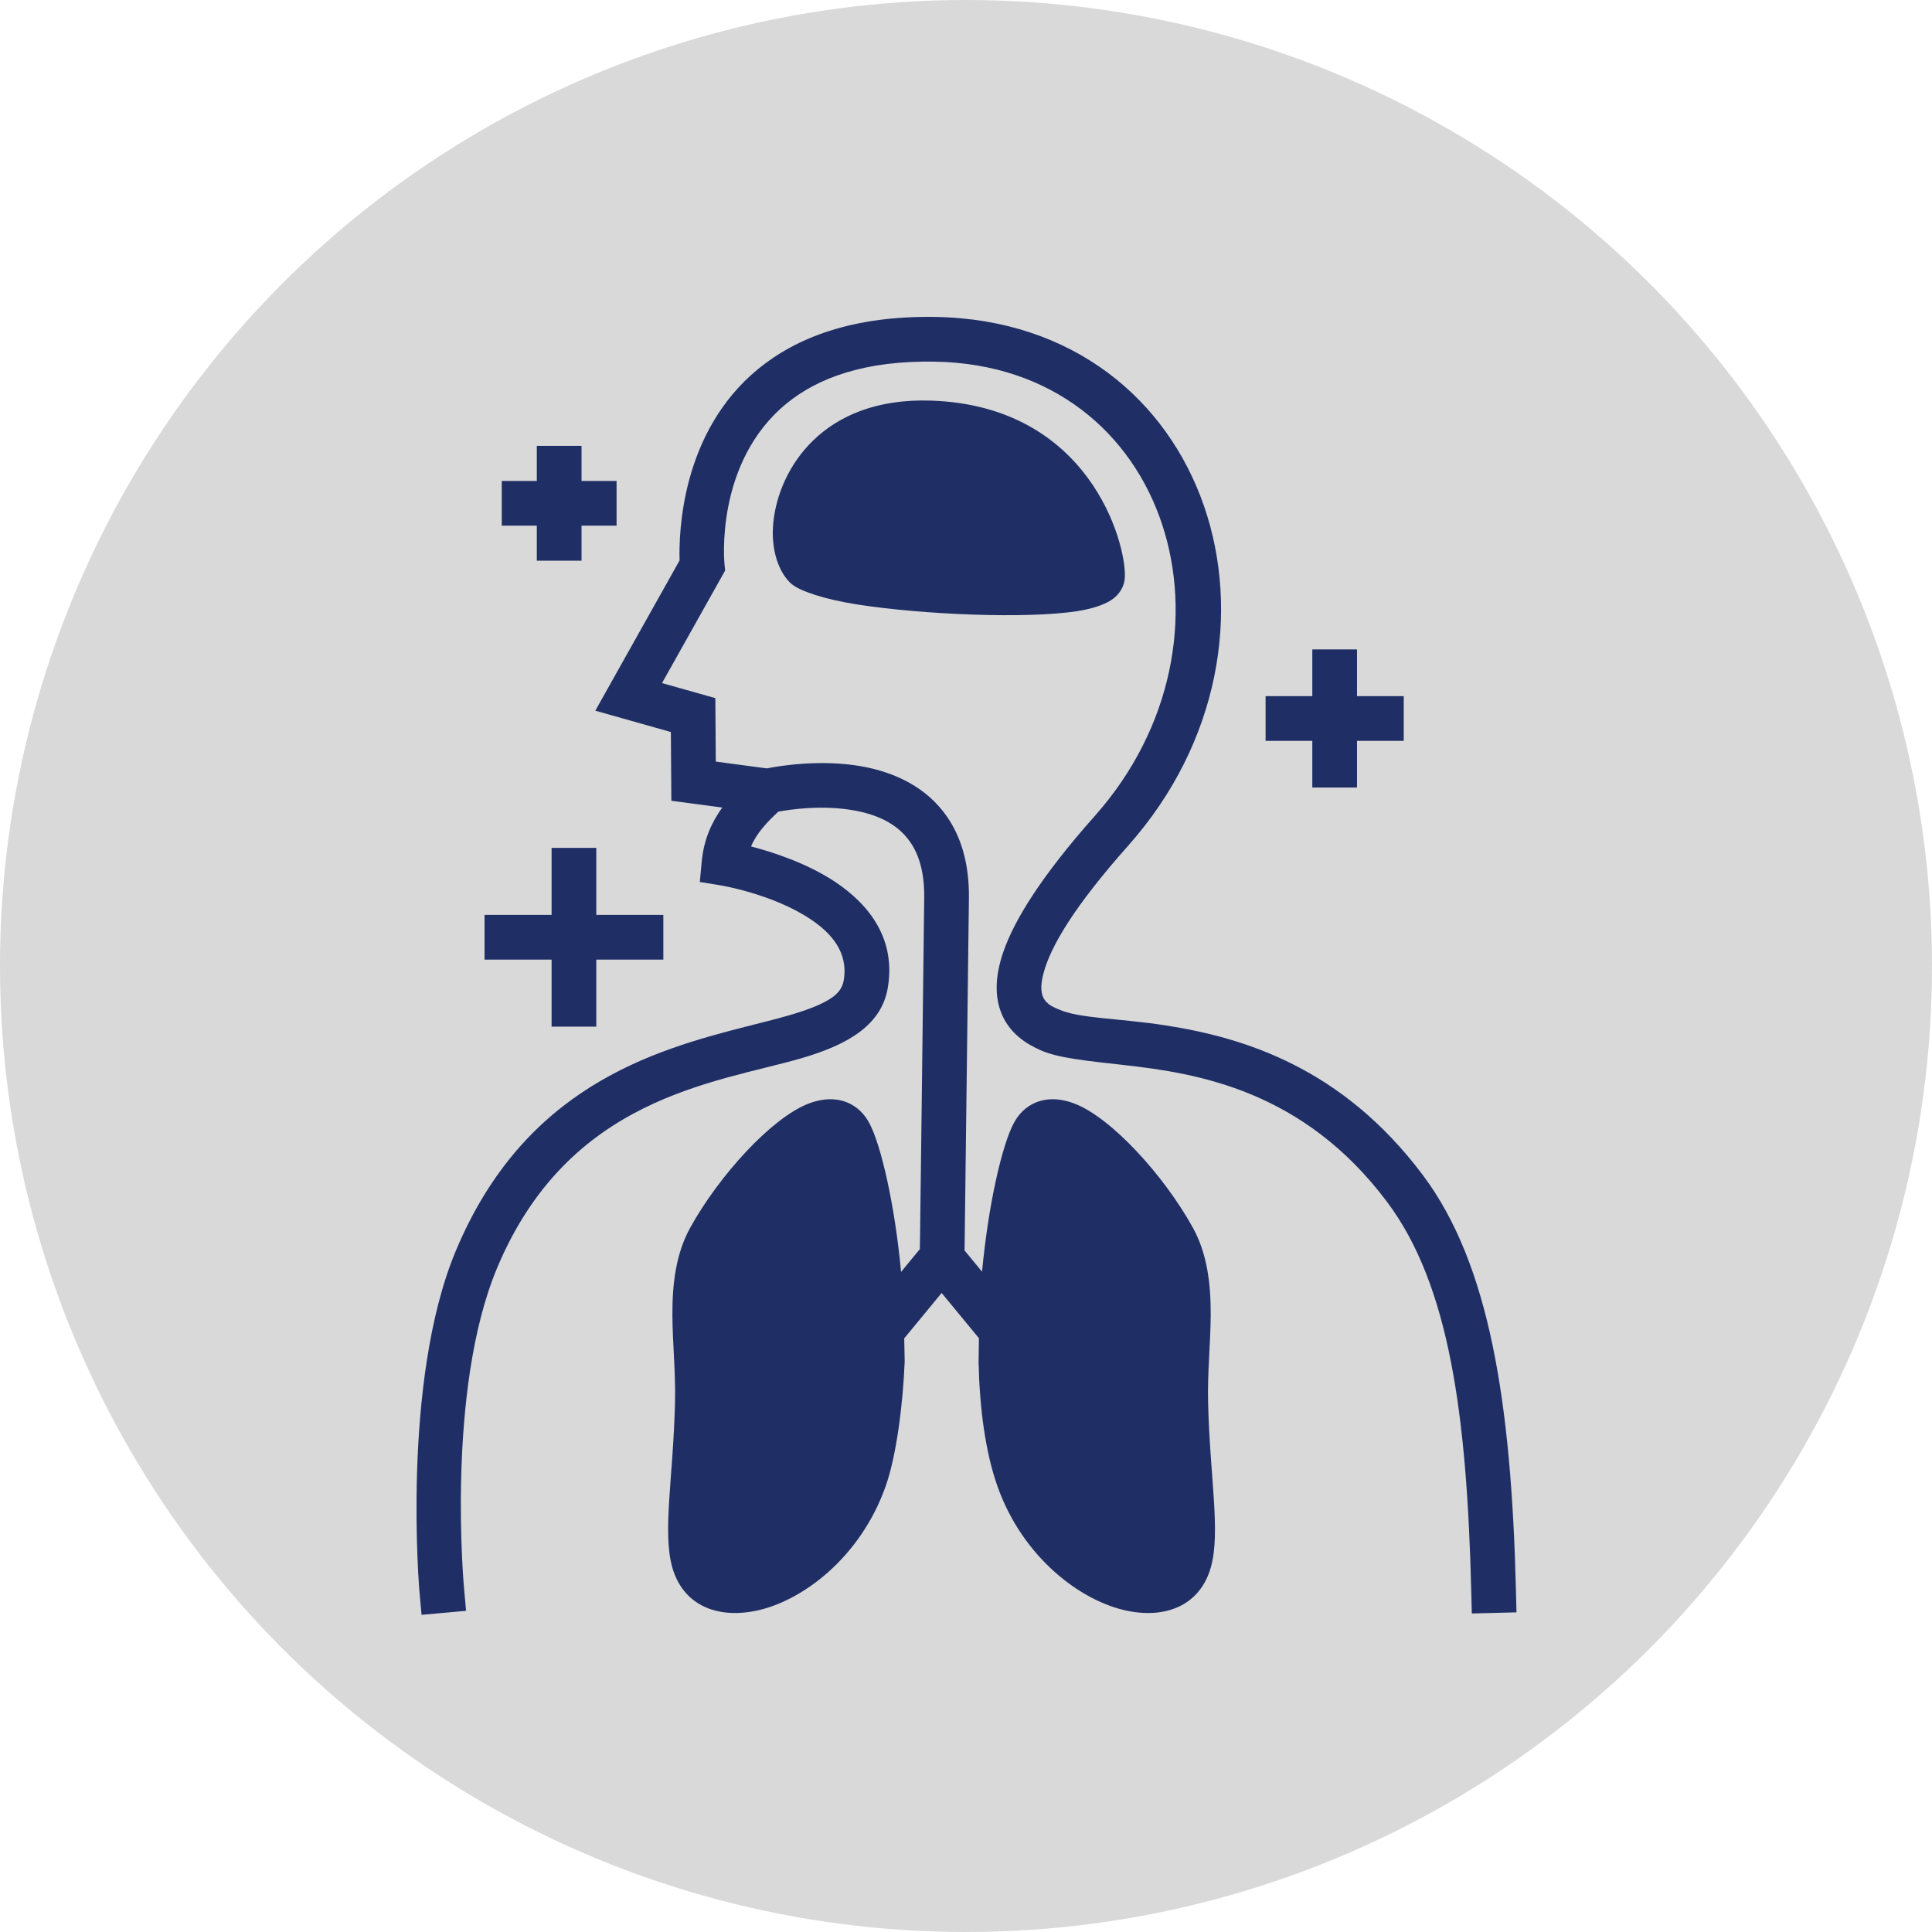 <svg width="116" height="116" viewBox="0 0 116 116" fill="none" xmlns="http://www.w3.org/2000/svg">
<circle cx="58" cy="58" r="58" fill="#D9D9D9"/>
<path fill-rule="evenodd" clip-rule="evenodd" d="M46.729 48.733C47.477 48.595 49.374 48.319 51.265 48.656C52.545 48.884 53.845 49.39 54.652 50.56C55.203 51.358 55.509 52.448 55.491 53.904C55.397 61.92 55.26 72.737 55.231 74.996L54.102 76.366C53.721 72.302 52.902 68.779 52.209 67.459C51.884 66.839 51.441 66.45 50.941 66.225C50.276 65.925 49.455 65.913 48.544 66.263C46.33 67.115 43.172 70.581 41.444 73.709C40.589 75.255 40.361 77.058 40.372 78.979C40.382 80.647 40.569 82.411 40.53 84.14C40.428 88.692 39.761 91.967 40.365 94.108C40.982 96.291 42.925 97.202 45.342 96.723C48.138 96.168 51.667 93.529 53.183 89.216C53.841 87.343 54.218 84.222 54.317 81.781L54.319 81.741L54.291 80.358L56.537 77.631L58.777 80.349C58.766 81.1 58.756 81.793 58.756 81.793L58.756 81.817C58.818 84.547 59.157 87.155 59.881 89.216C61.397 93.529 64.926 96.168 67.722 96.723C70.138 97.202 72.082 96.291 72.699 94.108C73.304 91.967 72.636 88.692 72.534 84.14C72.495 82.411 72.682 80.647 72.692 78.979C72.703 77.058 72.475 75.255 71.62 73.709C69.891 70.581 66.735 67.115 64.52 66.263C63.609 65.913 62.788 65.925 62.123 66.225C61.623 66.45 61.18 66.839 60.855 67.459C60.162 68.779 59.344 72.304 58.963 76.354L57.914 75.081C57.941 72.941 58.08 62.015 58.175 53.936C58.201 51.794 57.672 50.211 56.861 49.035C55.625 47.245 53.696 46.363 51.736 46.013C49.286 45.576 46.825 45.98 46.037 46.135L42.977 45.727L42.95 41.917L39.749 41.013L43.538 34.257L43.498 33.839C43.498 33.839 42.89 27.778 47.224 24.229C49.119 22.676 51.951 21.641 56.132 21.714C70.27 21.96 75.16 38.38 65.735 48.989C62.465 52.668 60.897 55.276 60.256 57.111C59.719 58.644 59.772 59.761 60.032 60.578C60.511 62.078 61.744 62.73 62.482 63.059C63.548 63.534 65.31 63.702 67.487 63.946C71.895 64.441 78.254 65.452 83.287 72.171C87.025 77.162 88.075 84.971 88.336 95.533L88.369 96.875L91.052 96.808L91.019 95.467C90.74 84.188 89.427 75.892 85.435 70.562C80.589 64.092 74.672 62.291 69.959 61.562C67.149 61.128 64.814 61.16 63.575 60.608C63.32 60.494 62.855 60.345 62.639 59.887C62.481 59.554 62.481 59.093 62.651 58.447C63.083 56.801 64.519 54.398 67.742 50.771C78.753 38.379 72.696 19.318 56.178 19.03C51.163 18.943 47.797 20.29 45.523 22.152C40.914 25.927 40.752 31.968 40.803 33.649C40.803 33.648 35.743 42.67 35.743 42.67L40.28 43.952L40.309 48.079L43.364 48.486C42.725 49.378 42.26 50.405 42.136 51.705L42.017 52.954L43.255 53.157C43.255 53.157 46.366 53.658 48.662 55.188C49.908 56.018 50.946 57.173 50.658 58.865C50.537 59.573 49.972 59.954 49.23 60.3C48.096 60.828 46.577 61.183 44.864 61.62C39.134 63.08 31.471 65.293 27.367 75.104C24.073 82.977 25.189 95.621 25.189 95.621L25.311 96.958L27.984 96.715L27.863 95.379C27.863 95.379 26.755 83.52 29.843 76.14C34.149 65.848 42.94 65.034 48.098 63.544C51.038 62.695 52.934 61.481 53.303 59.316C53.793 56.444 52.265 54.364 50.15 52.954C48.47 51.834 46.427 51.169 45.094 50.821C45.452 49.979 46.08 49.346 46.729 48.733ZM35.802 54.932V50.906H33.118V54.932H29.092V57.616H33.118V61.642H35.802V57.616H39.828V54.932H35.802ZM78.793 41.797H75.988V44.481H78.793V47.286H81.477V44.481H84.282V41.797H81.477V38.992H78.793V41.797ZM47.523 35.06C48.016 35.484 49.479 35.982 51.471 36.293C55.422 36.91 61.663 37.166 64.693 36.692C65.741 36.529 66.487 36.229 66.862 35.928C67.335 35.548 67.524 35.089 67.54 34.628C67.608 32.558 65.389 24.37 55.902 24.053C49.357 23.835 46.763 28.186 46.433 31.343C46.257 33.027 46.779 34.417 47.523 35.06ZM34.916 28.876V26.771H32.231V28.876H30.127V31.56H32.231V33.665H34.916V31.56H37.02V28.876H34.916Z" fill="#1F2F66"/>
</svg>

